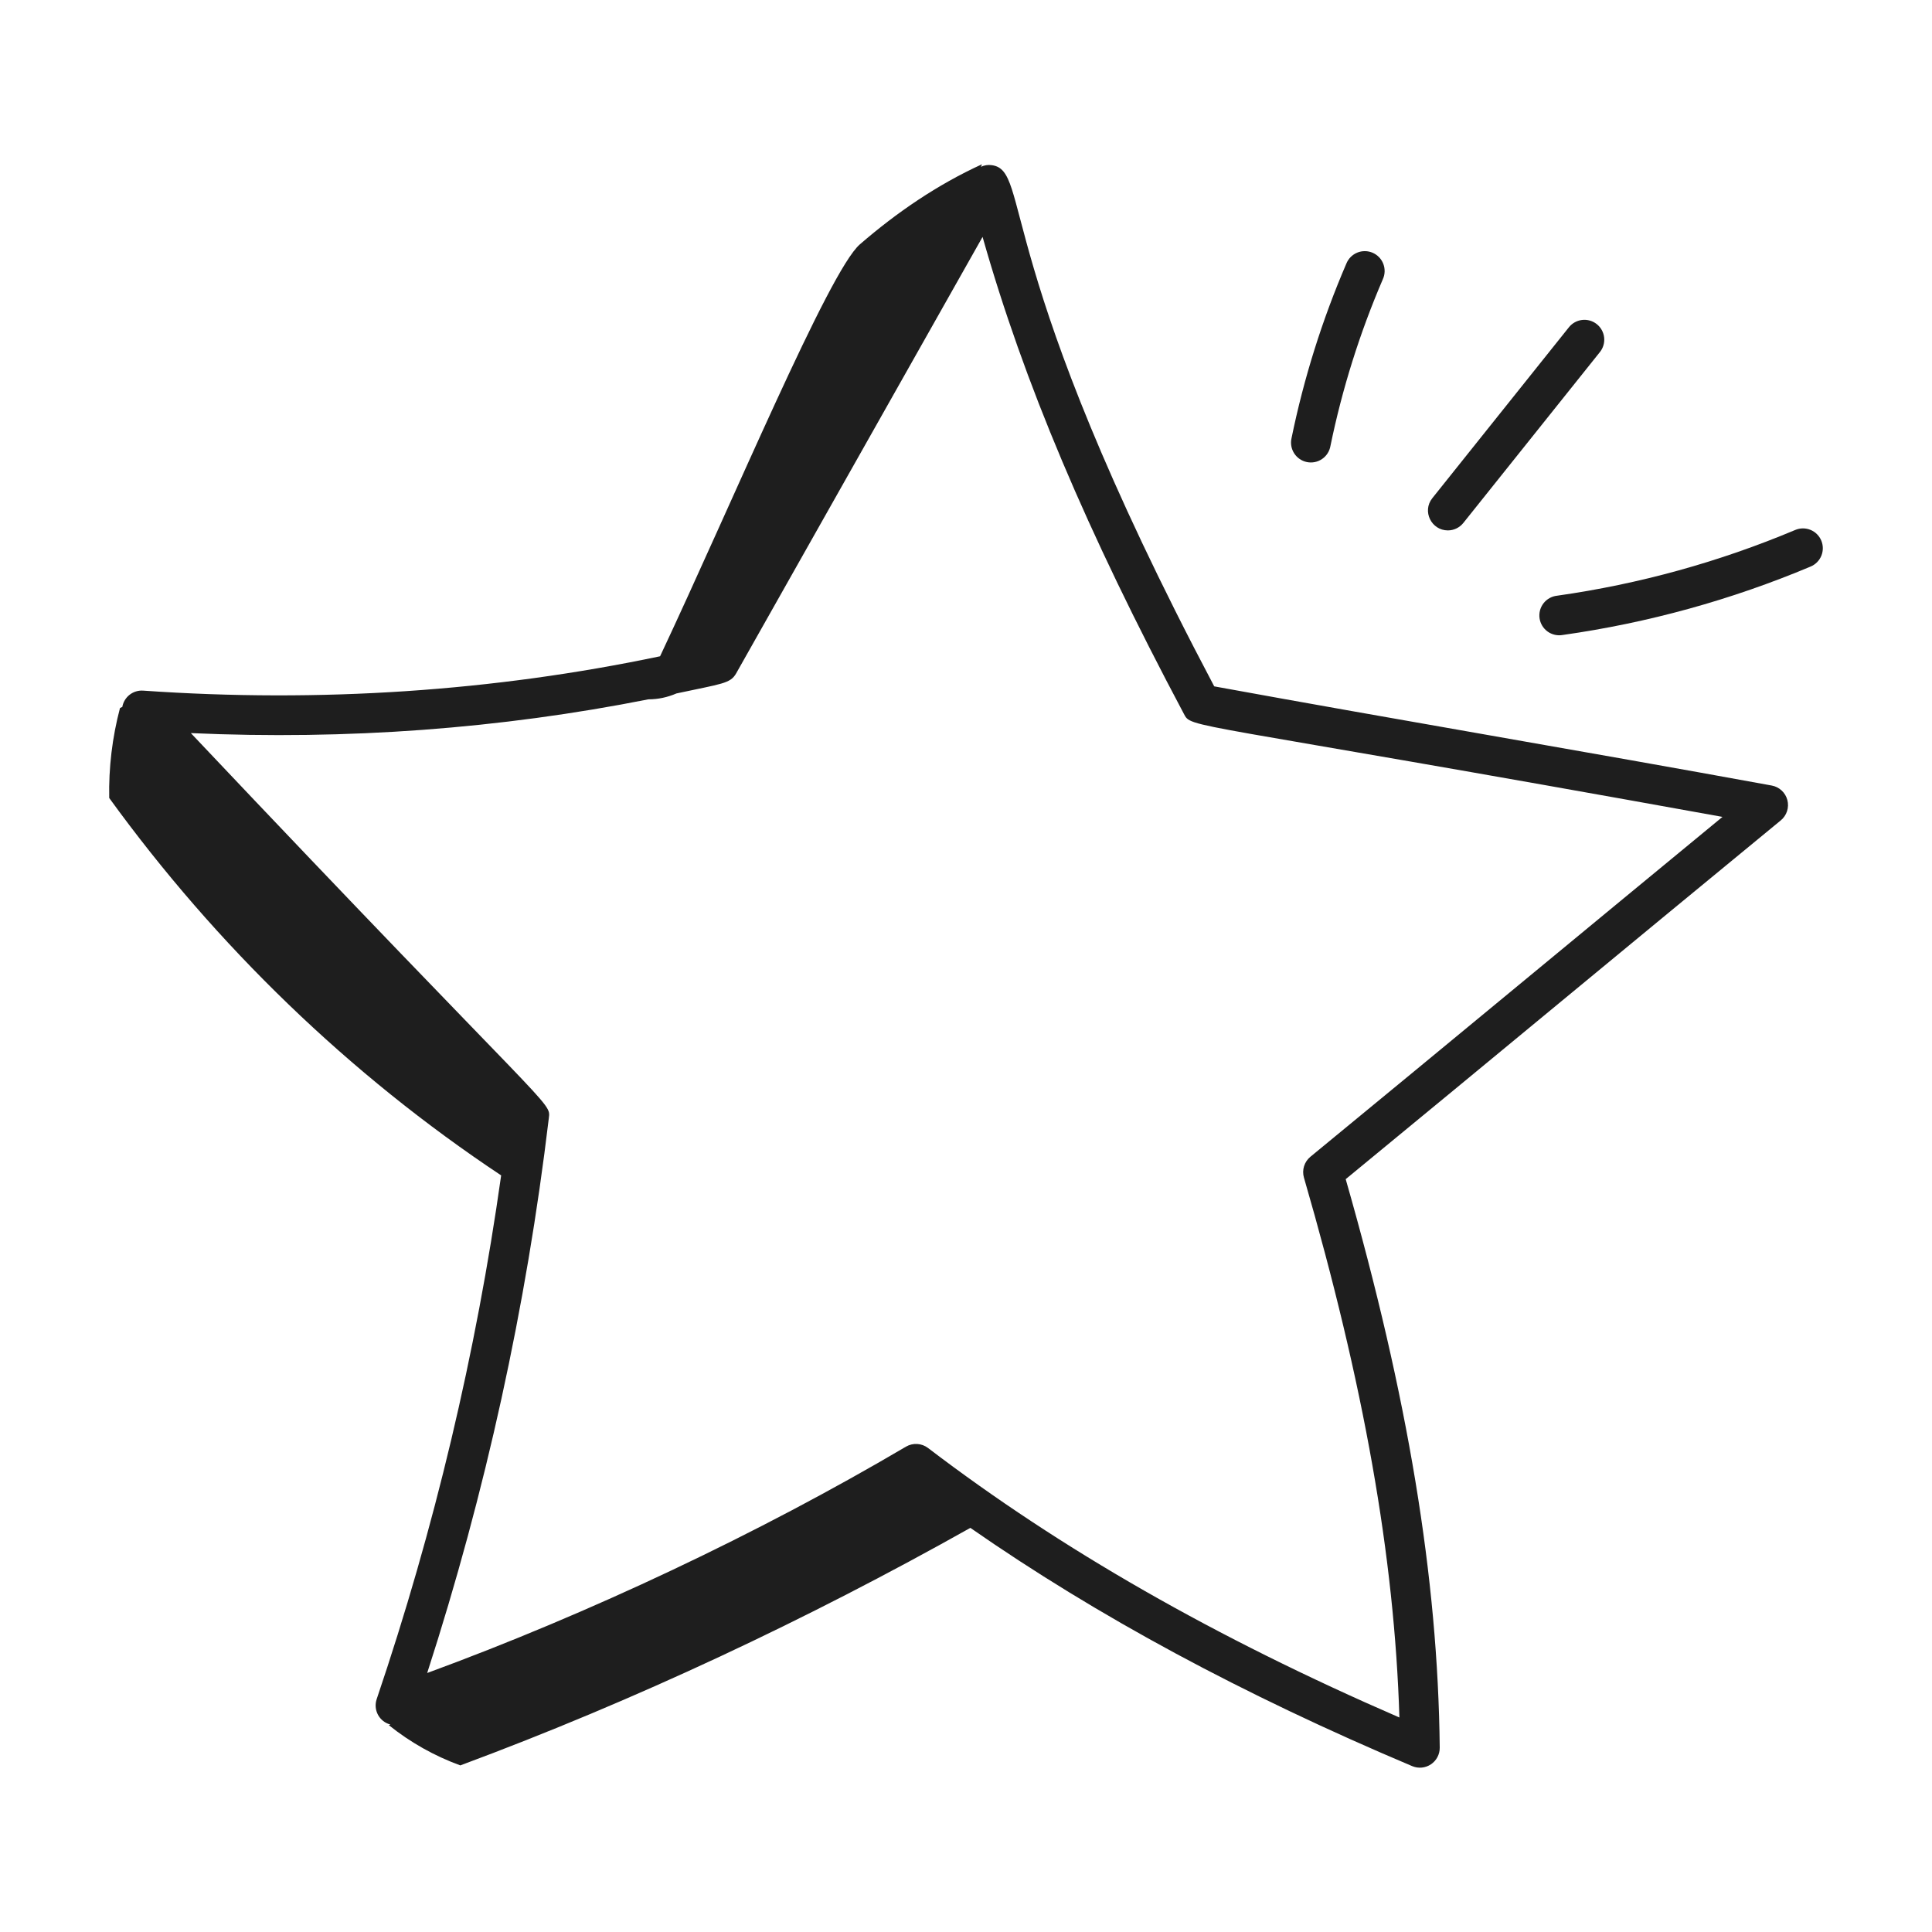 <?xml version="1.0" encoding="UTF-8"?> <svg xmlns="http://www.w3.org/2000/svg" width="512" height="512" viewBox="0 0 512 512" fill="none"> <path d="M356.808 69.835C350.4 84.718 345.531 100.217 342.275 116.091C342.114 116.776 342.091 117.487 342.21 118.181C342.328 118.875 342.584 119.538 342.964 120.132C343.343 120.725 343.837 121.236 344.418 121.634C344.998 122.033 345.653 122.311 346.343 122.452C347.033 122.593 347.744 122.594 348.434 122.455C349.124 122.316 349.78 122.039 350.361 121.642C350.943 121.245 351.439 120.736 351.819 120.144C352.2 119.551 352.458 118.889 352.579 118.195C355.695 103.031 360.348 88.223 366.466 74.002C366.757 73.365 366.918 72.676 366.939 71.976C366.961 71.276 366.842 70.579 366.591 69.925C366.339 69.272 365.96 68.675 365.474 68.17C364.989 67.665 364.408 67.262 363.765 66.985C363.122 66.707 362.43 66.561 361.73 66.555C361.03 66.548 360.335 66.682 359.687 66.947C359.039 67.213 358.451 67.605 357.956 68.101C357.462 68.597 357.071 69.187 356.808 69.835ZM383.691 140.562C385.234 140.562 386.763 139.881 387.801 138.584L423.957 93.345C424.398 92.807 424.727 92.186 424.926 91.519C425.126 90.852 425.19 90.152 425.117 89.46C425.044 88.768 424.834 88.097 424.499 87.486C424.165 86.876 423.713 86.338 423.169 85.904C422.625 85.469 422 85.147 421.331 84.956C420.662 84.765 419.961 84.708 419.27 84.79C418.578 84.871 417.91 85.089 417.304 85.431C416.697 85.773 416.165 86.231 415.737 86.781L379.581 132.019C376.804 135.491 379.35 140.562 383.691 140.562ZM482.655 143.248C482.113 141.963 481.083 140.945 479.792 140.419C478.5 139.893 477.053 139.901 475.767 140.442C455.574 148.937 434.37 154.793 412.679 157.864C411.974 157.935 411.29 158.148 410.67 158.49C410.049 158.831 409.503 159.295 409.066 159.852C408.629 160.41 408.309 161.05 408.125 161.735C407.942 162.419 407.898 163.134 407.997 163.835C408.097 164.537 408.337 165.211 408.703 165.818C409.069 166.424 409.555 166.951 410.129 167.365C410.704 167.779 411.357 168.073 412.048 168.229C412.739 168.385 413.455 168.4 414.152 168.273C436.74 165.076 458.821 158.98 479.849 150.135C481.134 149.594 482.152 148.564 482.678 147.272C483.204 145.981 483.195 144.533 482.655 143.248Z" fill="#1E1E1E"></path> <path d="M132.811 311.492C126.159 358.675 115.119 405.134 99.833 450.265C99.598 450.946 99.507 451.668 99.564 452.386C99.622 453.104 99.828 453.802 100.168 454.436C100.509 455.07 100.977 455.627 101.543 456.072C102.11 456.517 102.762 456.839 103.459 457.02L103.038 457.181C108.731 461.747 115.132 465.351 121.989 467.849C168.455 450.588 213.89 429.203 257.157 404.901C290.802 428.306 329.307 449.066 374.237 468.038C375.041 468.378 375.916 468.512 376.785 468.43C377.653 468.347 378.488 468.049 379.213 467.563C379.938 467.078 380.53 466.419 380.938 465.648C381.345 464.876 381.554 464.015 381.545 463.143C381.068 418.101 373.136 370.148 356.625 312.488C396.035 280.085 431.16 250.901 471.931 217.404C472.703 216.765 473.277 215.92 473.586 214.966C473.894 214.013 473.923 212.991 473.67 212.022C473.418 211.052 472.893 210.175 472.159 209.493C471.425 208.811 470.511 208.354 469.525 208.174C418.865 198.916 371.011 190.878 321.781 181.893C262.389 69.541 273.408 45.196 262.838 43.773C261.858 43.63 260.857 43.782 259.963 44.207L260.229 43.534C248.446 48.921 237.652 56.285 227.868 64.764C219.662 71.869 194.132 133.106 174.929 173.919C130.869 183.177 84.866 186.291 37.923 183.022C36.635 182.934 35.359 183.326 34.342 184.122C33.325 184.919 32.64 186.064 32.417 187.336C32.207 187.434 31.975 187.56 31.8 187.638C29.745 195.413 28.784 203.436 28.945 211.477C57.323 250.628 92.546 284.742 132.811 311.492ZM171.822 185.33C174.417 185.33 176.899 184.79 179.256 183.773C191.348 181.178 193.536 181.178 195.086 178.457L260.391 62.78C271.283 101.215 288.01 140.772 313.688 189.075C315.883 193.227 312.089 190.387 456.473 216.485C420.99 245.69 383.649 276.662 347.269 306.555C346.475 307.208 345.89 308.079 345.585 309.062C345.281 310.044 345.272 311.094 345.558 312.082C361.437 366.809 369.545 412.546 370.856 455.154C322.041 433.973 281.116 410.568 245.942 383.734C245.111 383.102 244.11 382.731 243.067 382.669C242.025 382.606 240.987 382.855 240.086 383.383C200.935 406.458 156.272 427.548 113.208 443.364C128.684 395.53 139.477 346.306 145.436 296.385C145.997 291.721 147.105 296.392 50.576 194.279C91.999 196.138 132.636 193.101 171.822 185.33Z" fill="#1E1E1E"></path> </svg> 
